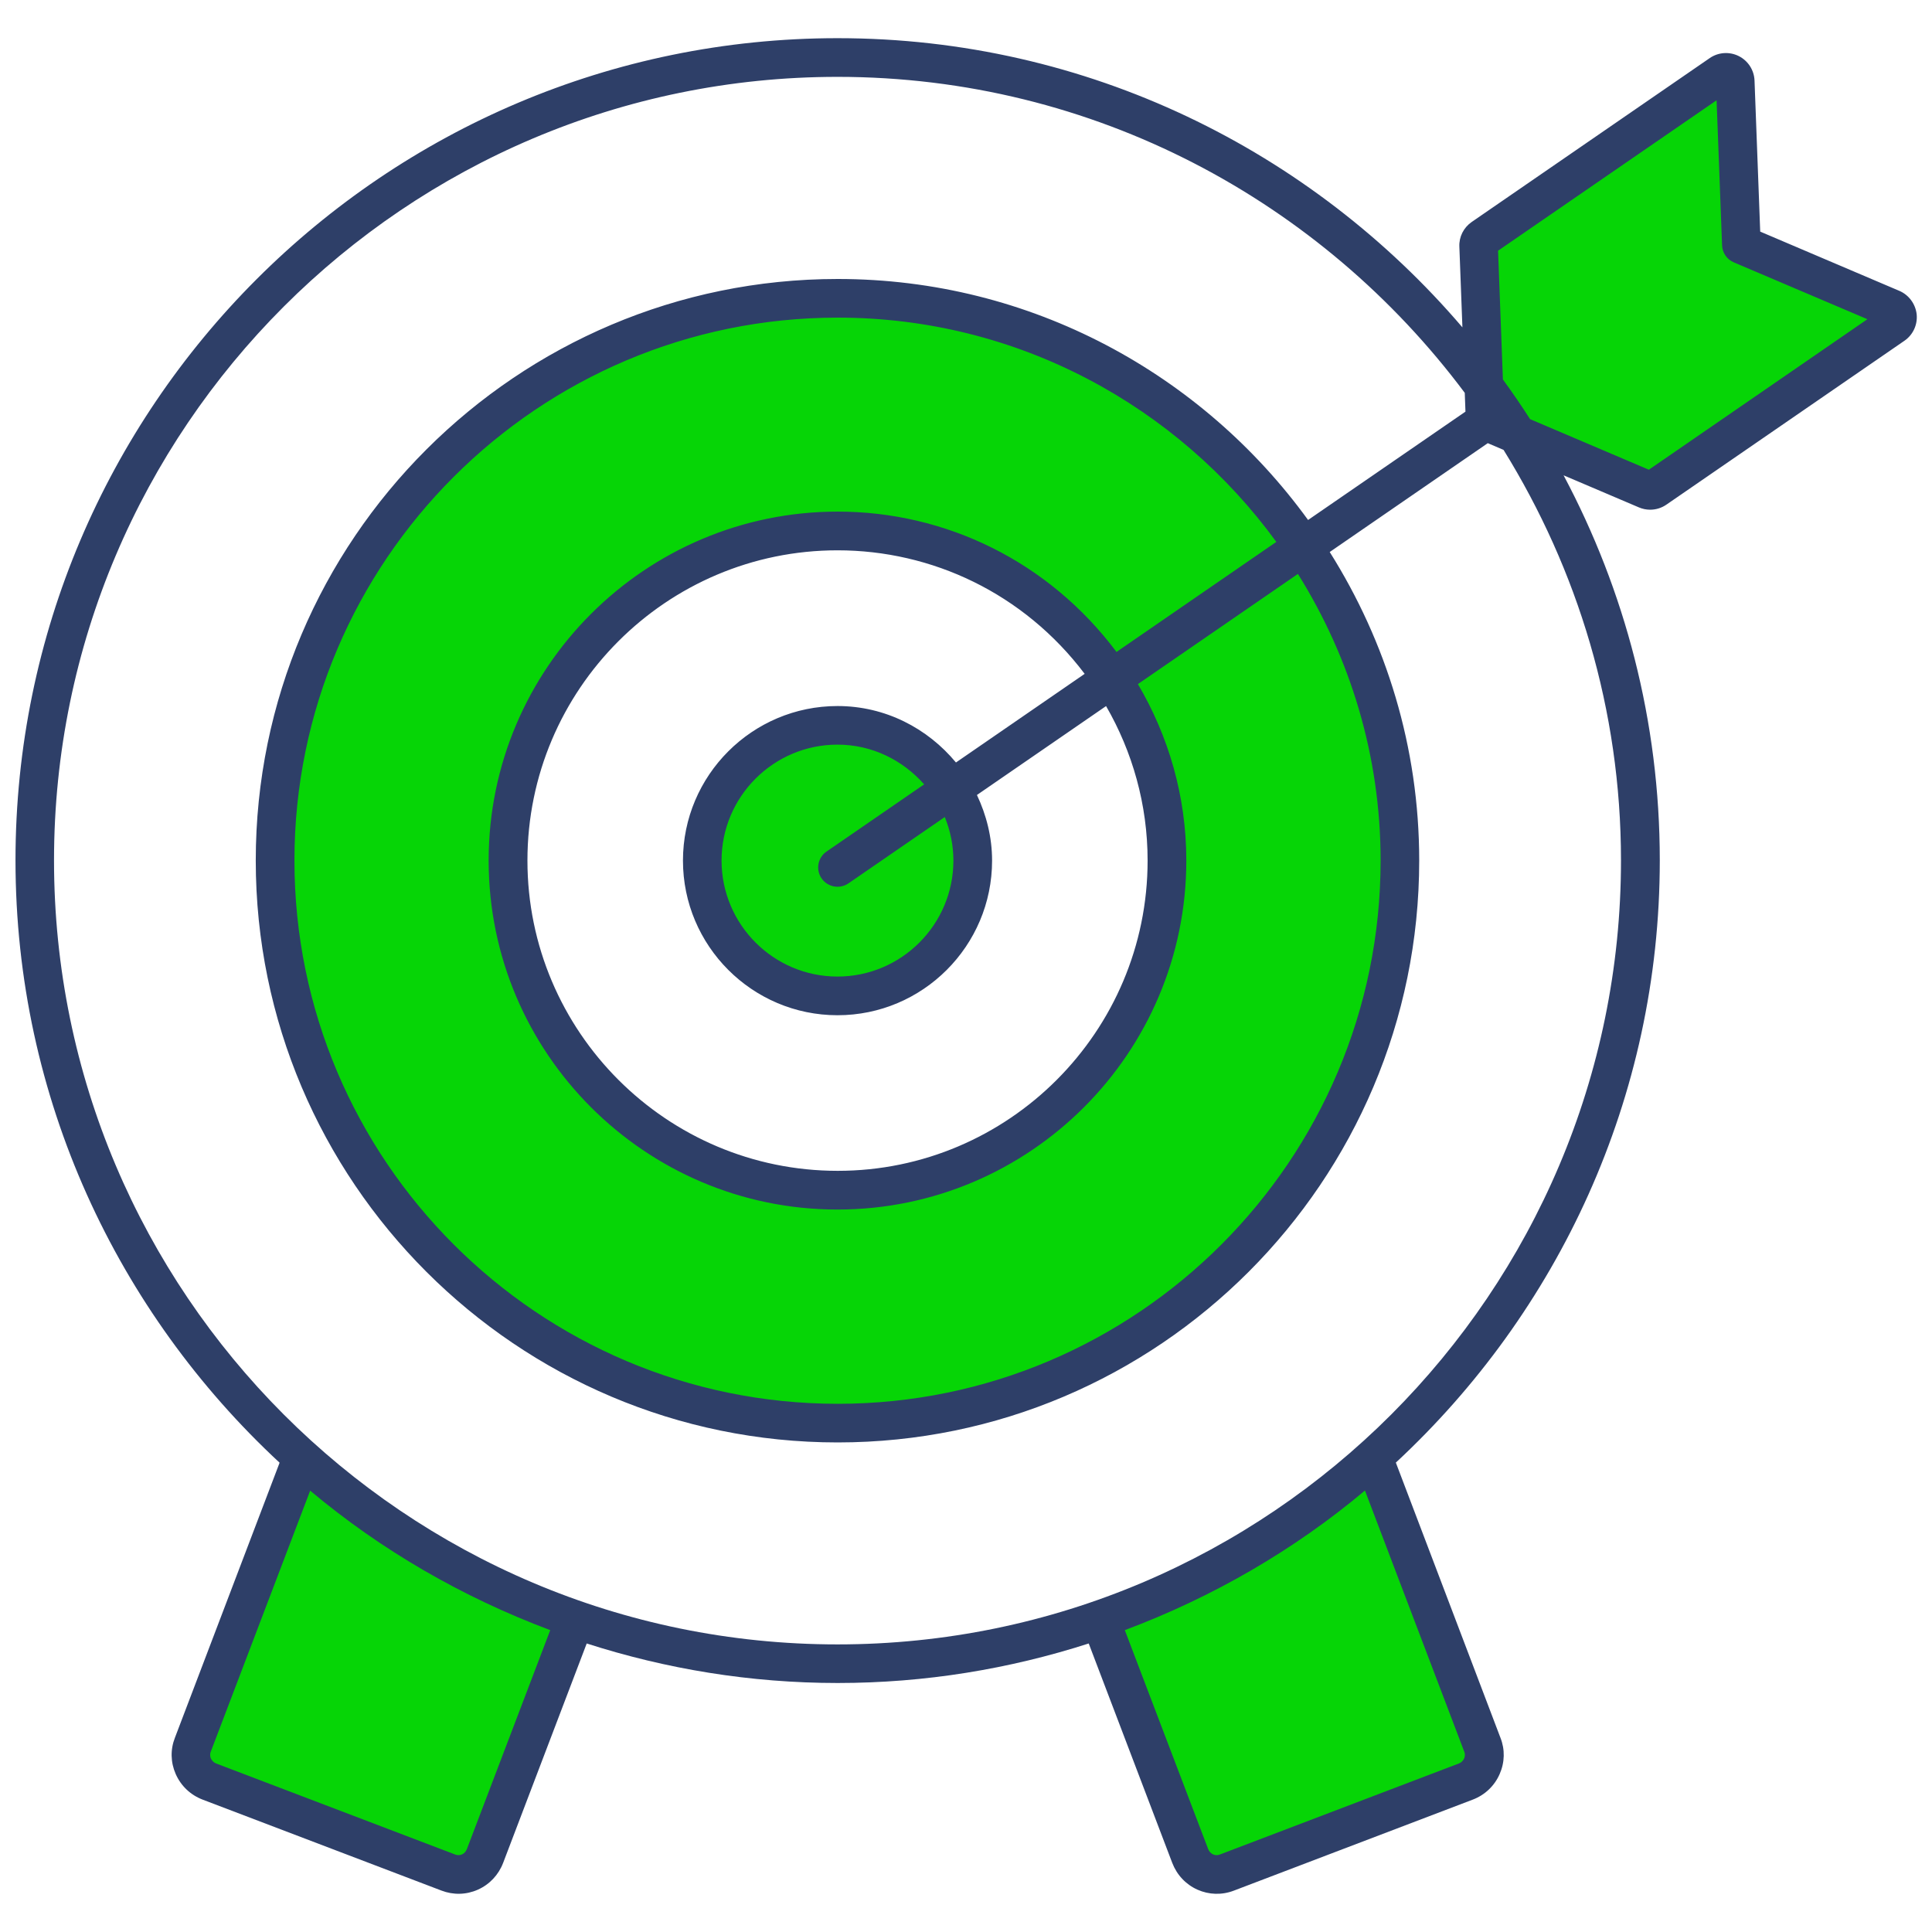 <svg id="Layer_1" enable-background="new 0 0 50 50" height="512" viewBox="0 0 50 50" width="512" xmlns="http://www.w3.org/2000/svg"><g><path d="m21.68 7.72c-8.05 0-14.56 6.51-14.56 14.55s6.51 14.56 14.56 14.56c8.03 0 14.55-6.52 14.55-14.56s-6.52-14.55-14.55-14.55zm0 23.08c-4.72 0-8.53-3.82-8.53-8.53s3.81-8.53 8.53-8.53c4.7 0 8.52 3.82 8.52 8.53s-3.82 8.53-8.52 8.53z" fill="#06d506"/><path d="m25.175 22.271c0 1.935-1.568 3.502-3.5 3.502-1.935 0-3.5-1.568-3.5-3.502 0-1.932 1.566-3.5 3.5-3.5 1.932 0 3.5 1.568 3.5 3.5z" fill="#06d506"/><g><path d="m14.882 41.907-2.332 6.125c-.147.385-.566.577-.951.43l-6.181-2.355c-.385-.147-.577-.577-.43-.951l2.819-7.404c2.026 1.823 4.426 3.26 7.075 4.155z" fill="#06d506"/></g><g><path d="m37.932 46.107-6.181 2.355c-.385.147-.804-.045-.951-.43l-2.332-6.125c2.638-.906 5.038-2.332 7.076-4.166l2.819 7.415c.146.373-.046.804-.431.951z" fill="#06d506"/></g><path d="m38.369 6.157 6.16-4.241c.157-.108.371 0 .378.19l.159 4.225 3.89 1.656c.175.074.199.313.042.42l-6.16 4.241c-.068.047-.155.056-.231.023l-4.172-1.776-.171-4.531c-.002-.081.037-.16.105-.207z" fill="#06d506"/><path d="m49.152 7.526-3.598-1.532-.147-3.908c-.01-.271-.167-.514-.409-.635-.24-.12-.529-.101-.751.053l-6.16 4.241c-.21.146-.33.385-.319.638l.079 2.089c-3.906-4.571-9.7-7.484-16.169-7.484-11.732 0-21.277 9.545-21.277 21.277 0 6.159 2.643 11.699 6.835 15.59l-2.709 7.117c-.12.304-.113.637.02.939.135.307.382.542.697.663l6.181 2.354c.304.117.641.111.943-.024s.534-.381.654-.695l2.162-5.676c2.049.659 4.23 1.023 6.496 1.023s4.447-.364 6.496-1.023l2.161 5.677c.12.313.352.56.654.695.294.131.629.144.942.024l6.182-2.355c.314-.12.562-.355.696-.662.133-.302.14-.636.022-.934l-2.709-7.126c4.19-3.891 6.831-9.429 6.831-15.587 0-3.6-.906-6.989-2.49-9.964l1.951.831c.094.04.192.059.29.059.148 0 .294-.044.42-.131l6.16-4.241c.223-.153.344-.416.317-.685-.031-.27-.203-.502-.451-.608zm-37.069 40.327c-.024.063-.069.113-.127.139-.04.017-.103.031-.178.002l-6.181-2.354c-.084-.033-.123-.097-.139-.132-.014-.032-.034-.097-.003-.175l2.572-6.755c1.833 1.538 3.934 2.756 6.213 3.61zm25.814-2.514c.028.072.009.137-.005.169-.016.035-.054.099-.138.131l-6.182 2.355c-.075.03-.139.015-.178-.003-.058-.026-.103-.075-.127-.138l-2.157-5.665c2.28-.855 4.382-2.074 6.215-3.613zm4.054-23.073c0 11.188-9.096 20.291-20.277 20.291s-20.276-9.103-20.276-20.291c0-11.181 9.096-20.277 20.277-20.277 6.643 0 12.532 3.226 16.233 8.178l.018.486-4.073 2.804c-2.737-3.771-7.168-6.237-12.174-6.237-8.304 0-15.06 6.751-15.06 15.05 0 8.304 6.756 15.06 15.06 15.06 8.298 0 15.05-6.756 15.05-15.06 0-2.935-.857-5.667-2.316-7.984l4.091-2.817.408.174c1.915 3.093 3.039 6.725 3.039 10.623zm-20.276-8.024c2.441 0 4.818 1.109 6.396 3.197l-3.331 2.294c-.734-.885-1.828-1.461-3.065-1.461-2.206 0-4 1.794-4 4 0 2.207 1.794 4.002 4 4.002s4-1.795 4-4.002c0-.609-.148-1.181-.392-1.698l3.342-2.301c.68 1.179 1.075 2.542 1.075 3.998 0 4.428-3.598 8.03-8.02 8.03-4.428 0-8.03-3.603-8.03-8.03 0-4.426 3.598-8.029 8.025-8.029zm-.412 8.491c.156.226.467.285.695.128l2.493-1.716c.142.348.223.727.223 1.126 0 1.656-1.346 3.002-3 3.002s-3-1.347-3-3.002c0-1.654 1.346-3 3-3 .896 0 1.692.403 2.243 1.028l-2.526 1.739c-.228.156-.285.468-.128.695zm.416-9.493c-4.97 0-9.033 4.041-9.033 9.03 0 4.981 4.05 9.033 9.028 9.033s9.028-4.052 9.028-9.033c0-1.667-.462-3.224-1.253-4.566l4.141-2.851c1.347 2.156 2.14 4.693 2.14 7.417 0 7.753-6.303 14.06-14.05 14.06-7.753 0-14.06-6.307-14.06-14.06 0-7.747 6.307-14.05 14.06-14.05 4.665 0 8.794 2.294 11.351 5.804l-4.136 2.848c-1.759-2.347-4.425-3.632-7.216-3.632zm20.993-1.084-3.074-1.309c-.224-.35-.459-.691-.703-1.027l-.125-3.332 5.655-3.893.142 3.754c.007.193.125.365.304.441l3.457 1.471z" fill="#2e3f68"/></g></svg>